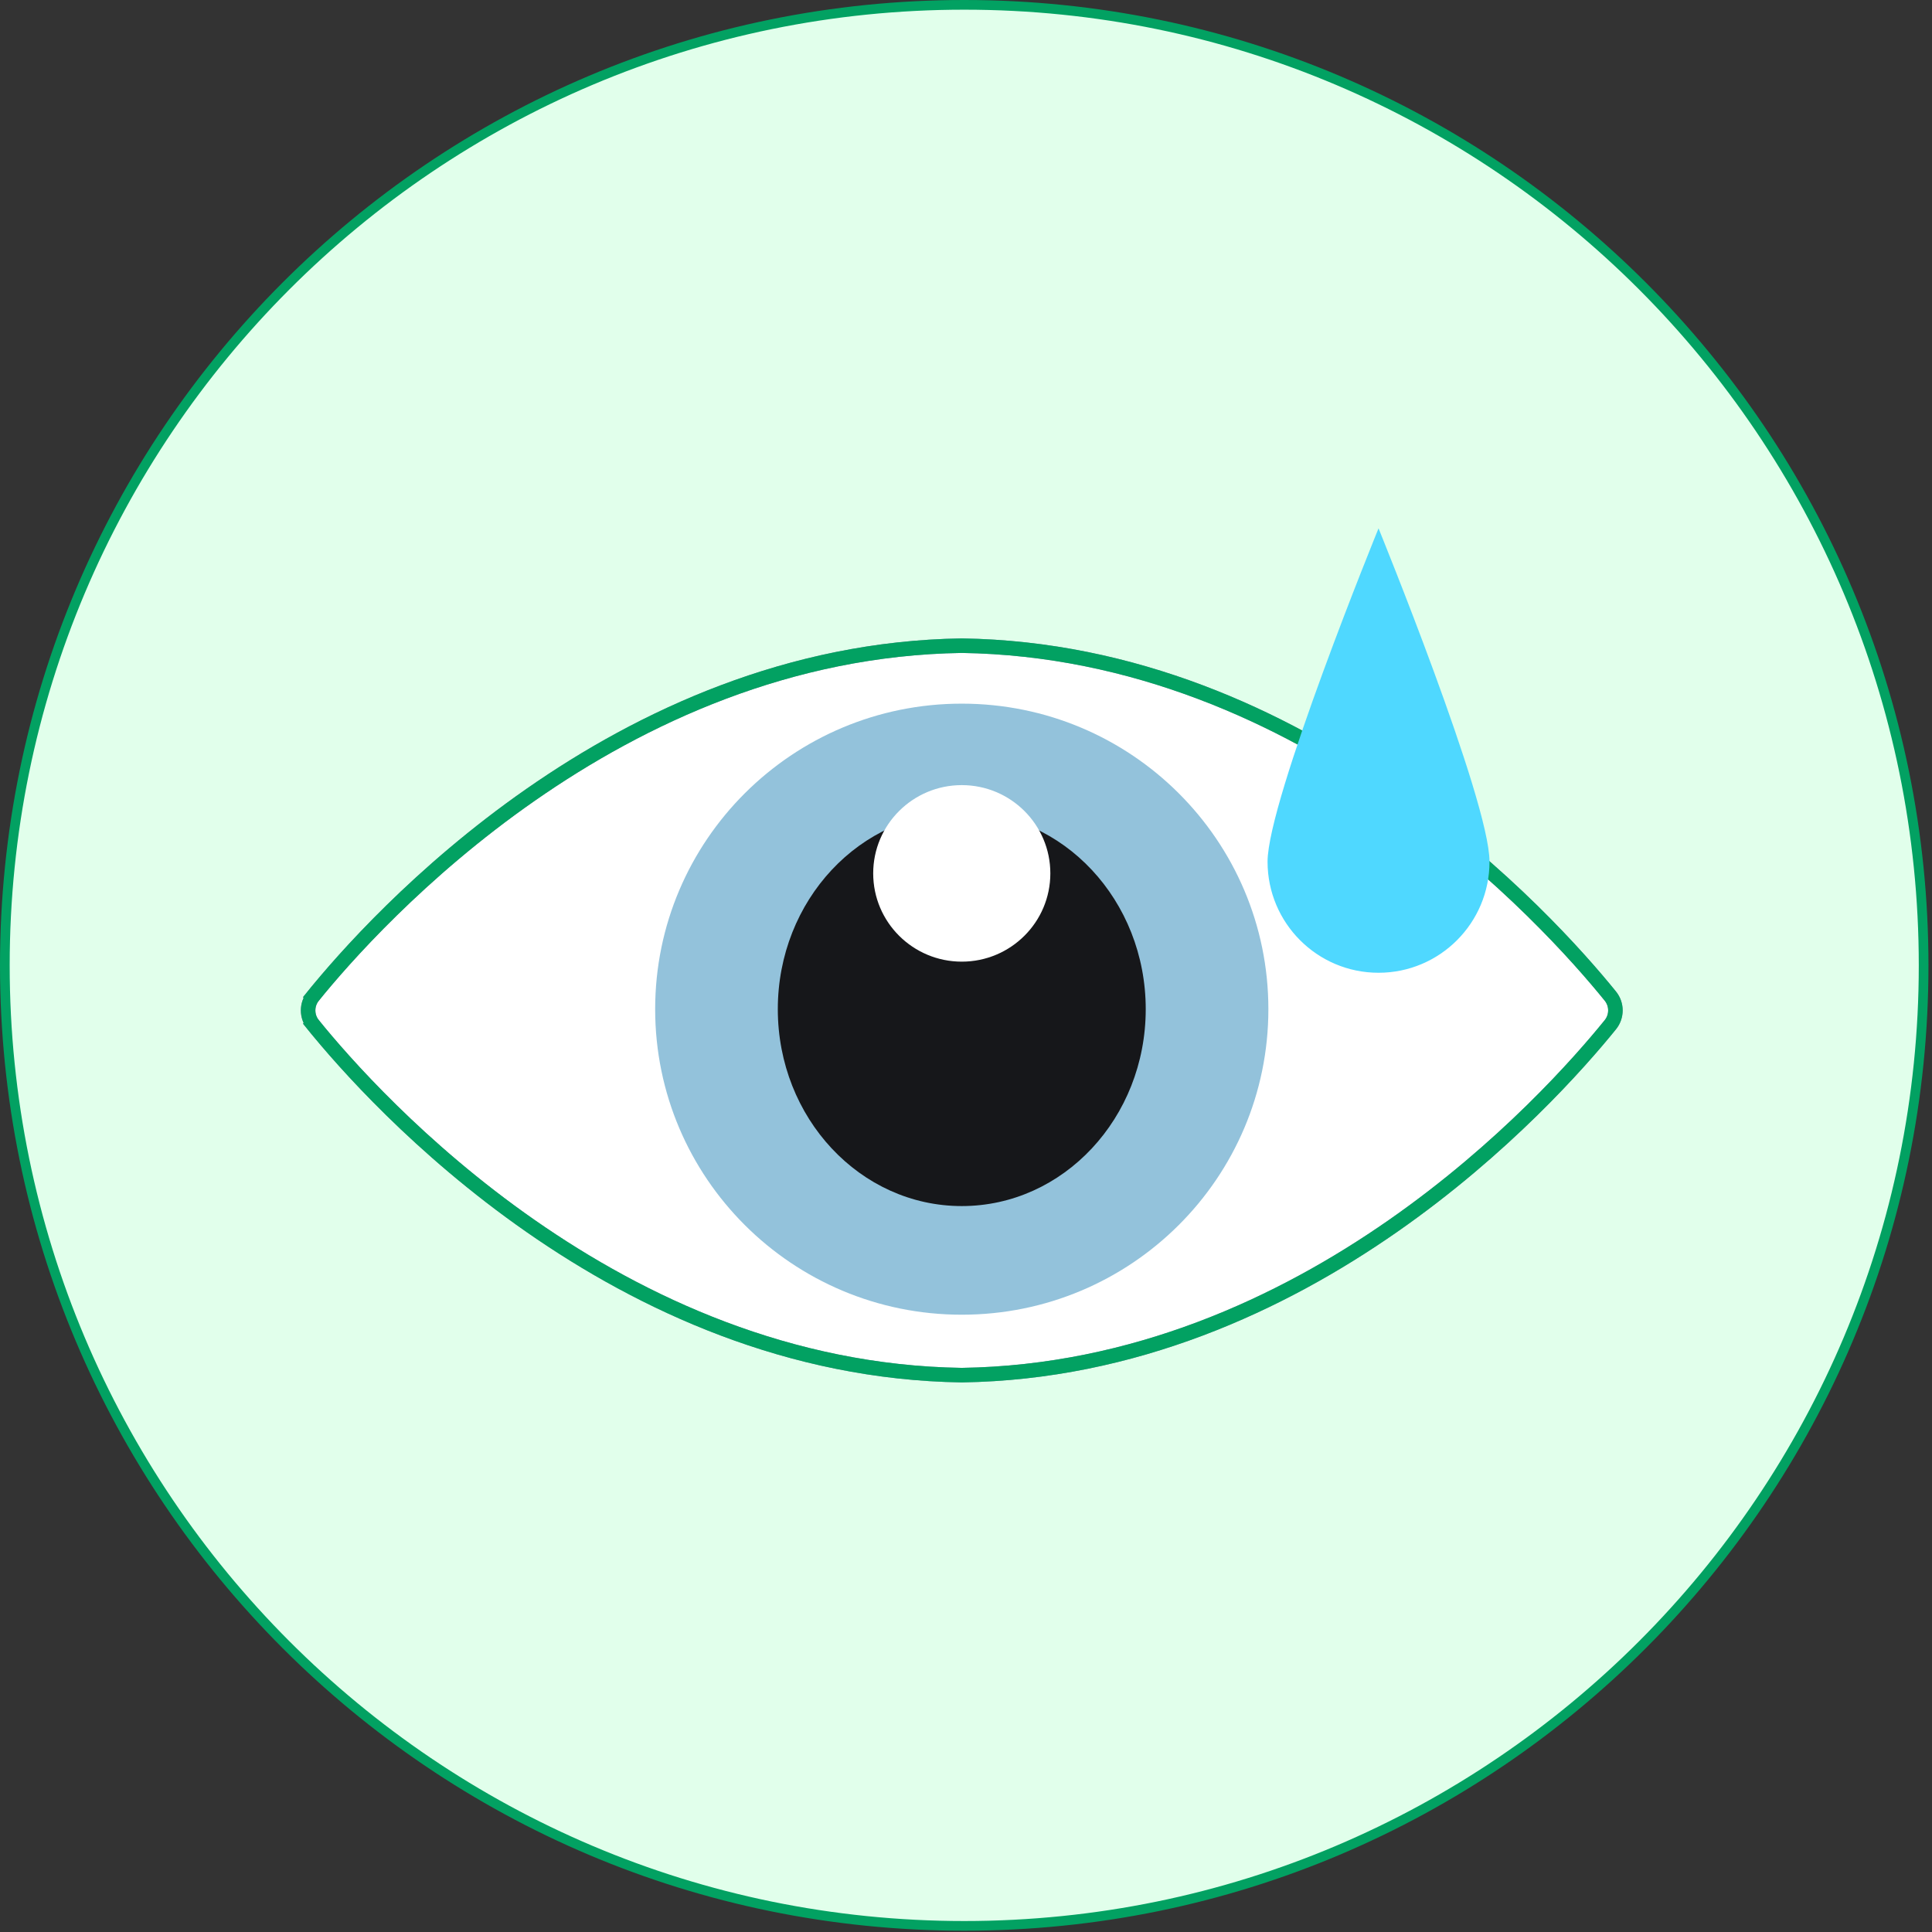 <svg width="399" height="399" viewBox="0 0 399 399" fill="none" xmlns="http://www.w3.org/2000/svg">
<rect x="0" y="0" width="399" height="399" fill="#333333" stroke="none"/>
<path d="M397.27 199.367C397.27 308.922 308.561 397.733 199.135 397.733C89.709 397.733 1 308.922 1 199.367C1 89.811 89.709 1 199.135 1C308.561 1 397.27 89.811 397.27 199.367Z" fill="#E1FFEB" stroke="#02A162" stroke-width="2"/>
<g clip-path="url(#clip0_55_2343)">
<path d="M64.68 211.625L63.514 212.569L64.68 211.625C63.286 209.904 63.286 207.439 64.68 205.717L63.515 204.775L64.68 205.717C77.182 190.268 127.316 134.399 198.626 133.346C269.937 134.399 320.071 190.268 332.573 205.717C333.966 207.439 333.966 209.904 332.573 211.625C320.071 227.075 269.937 282.944 198.626 283.996C127.316 282.944 77.182 227.075 64.68 211.625Z" fill="white" stroke="#868FA5" stroke-width="3"/>
<path d="M198.626 271.516C233.598 271.516 261.947 243.265 261.947 208.417C261.947 173.568 233.598 145.318 198.626 145.318C163.655 145.318 135.306 173.568 135.306 208.417C135.306 243.265 163.655 271.516 198.626 271.516Z" fill="#93C2DB"/>
<path d="M198.626 249.08C219.609 249.08 236.619 230.875 236.619 208.417C236.619 185.959 219.609 167.753 198.626 167.753C177.644 167.753 160.634 185.959 160.634 208.417C160.634 230.875 177.644 249.08 198.626 249.08Z" fill="#16171A"/>
<path d="M198.627 198.601C208.729 198.601 216.919 190.44 216.919 180.373C216.919 170.306 208.729 162.144 198.627 162.144C188.524 162.144 180.334 170.306 180.334 180.373C180.334 190.44 188.524 198.601 198.627 198.601Z" fill="white"/>
<path d="M64.68 211.625L63.514 212.569L64.68 211.625C63.286 209.904 63.286 207.439 64.68 205.717L63.514 204.774L64.68 205.717C77.182 190.268 127.316 134.399 198.626 133.346C269.937 134.399 320.071 190.268 332.573 205.717C333.966 207.439 333.966 209.904 332.573 211.625C320.071 227.075 269.937 282.944 198.626 283.996C127.316 282.944 77.182 227.075 64.68 211.625Z" stroke="#02A162" stroke-width="3"/>
</g>
<path d="M307.115 177.951C307.115 190.348 297.077 200.396 284.697 200.396C272.316 200.396 262.278 190.348 262.278 177.951C262.278 176.426 262.626 174.207 263.251 171.466C263.874 168.734 264.765 165.513 265.838 161.995C267.982 154.961 270.843 146.762 273.707 138.954C276.57 131.146 279.433 123.733 281.581 118.272C282.655 115.542 283.55 113.3 284.176 111.74C284.379 111.235 284.553 110.802 284.697 110.447C284.84 110.802 285.015 111.235 285.217 111.74C285.844 113.3 286.739 115.542 287.812 118.272C289.96 123.733 292.823 131.146 295.686 138.954C298.55 146.762 301.411 154.961 303.556 161.995C304.628 165.513 305.52 168.734 306.143 171.466C306.768 174.207 307.115 176.426 307.115 177.951Z" fill="#4FD8FF" stroke="#4FD8FF"/>
<defs>
<clipPath id="clip0_55_2343">
<rect width="272.983" height="157.046" fill="white" transform="translate(62.135 128.492)"/>
</clipPath>
</defs>
</svg>
